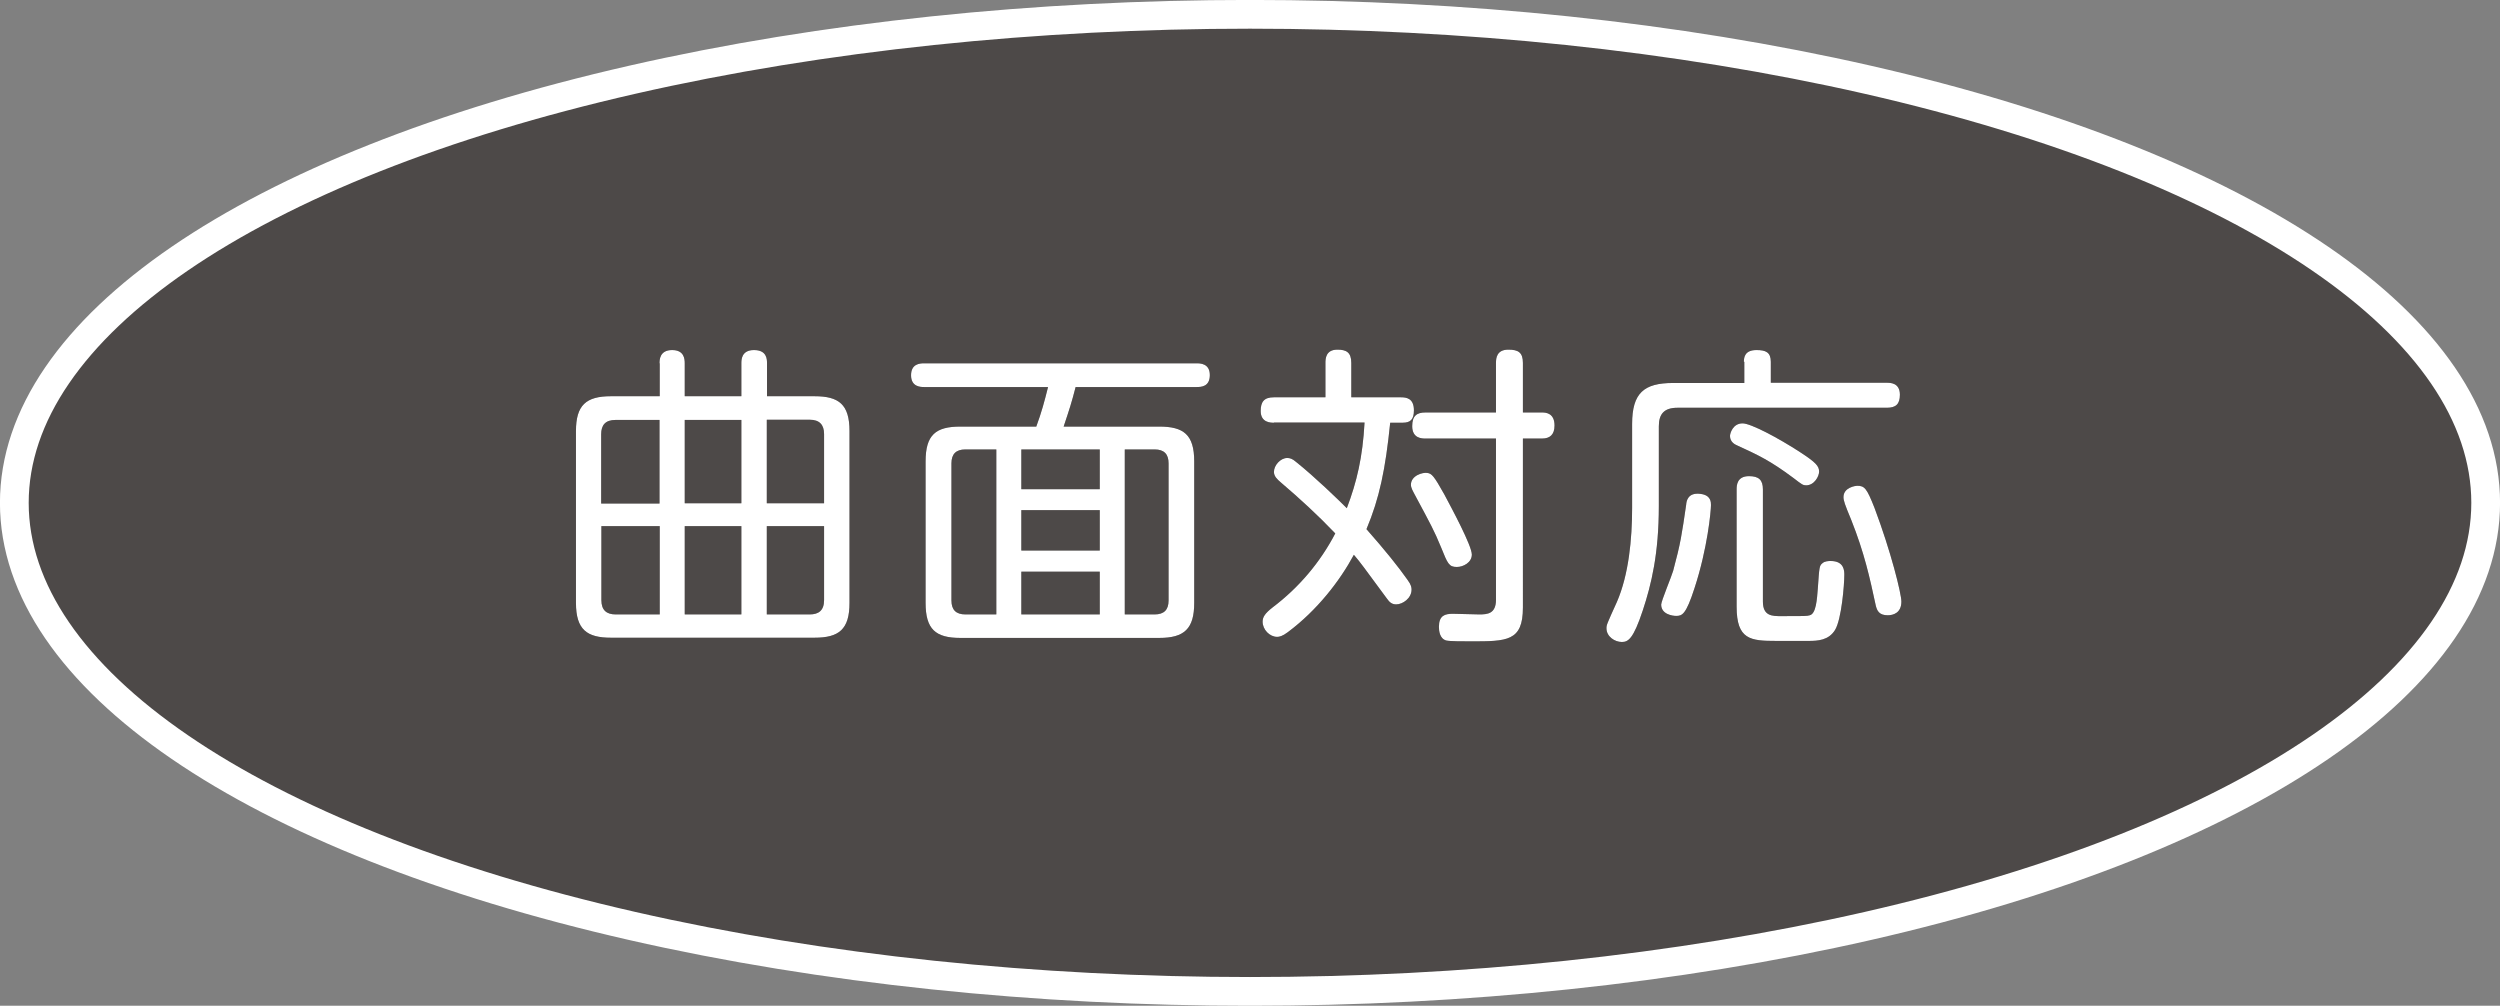 <?xml version="1.0" encoding="utf-8"?>
<!-- Generator: Adobe Illustrator 24.0.2, SVG Export Plug-In . SVG Version: 6.00 Build 0)  -->
<svg version="1.1" id="レイヤー_1" xmlns="http://www.w3.org/2000/svg" xmlns:xlink="http://www.w3.org/1999/xlink" x="0px"
	 y="0px" viewBox="0 0 116.98 47.06" style="enable-background:new 0 0 116.98 47.06;" xml:space="preserve">
<rect x="0" y="0" width="116.98" height="47.06" fill="#808080" stroke="none"/>
<style type="text/css">
	.st0{fill:#4D4948;stroke:#FFFFFF;stroke-width:1.345;}
	.st1{fill:#070001;}
	.st2{fill:#FFFFFF;}
</style>
<g>
	<ellipse class="st0" cx="58.49" cy="23.53" rx="57.82" ry="22.86"/>
	<g>
		<g>
			<path class="st1" d="M30.86,17c0-0.15,0-0.62,0.59-0.62c0.56,0,0.59,0.41,0.59,0.62v1.54h2.65V17c0-0.16,0-0.62,0.59-0.62
				c0.61,0,0.61,0.44,0.61,0.62v1.54h2.22c1.14,0,1.64,0.38,1.64,1.63v8.04c0,1.24-0.49,1.63-1.64,1.63h-9.52
				c-1.12,0-1.64-0.37-1.64-1.63v-8.04c0-1.21,0.47-1.63,1.64-1.63h2.28V17z M30.86,23.55v-3.9H28.8c-0.47,0-0.67,0.24-0.67,0.67
				v3.24H30.86z M30.86,24.62h-2.72v3.46c0,0.47,0.24,0.67,0.67,0.67h2.06V24.62z M34.69,23.55v-3.9h-2.65v3.9H34.69z M34.69,24.62
				h-2.65v4.13h2.65V24.62z M35.88,23.55h2.68v-3.24c0-0.43-0.21-0.67-0.67-0.67h-2.01V23.55z M35.88,24.62v4.13h2.01
				c0.41,0,0.67-0.18,0.67-0.67v-3.46H35.88z"/>
			<path class="st1" d="M54.24,19.96c1.14,0,1.64,0.37,1.64,1.63v6.62c0,1.21-0.46,1.64-1.64,1.64h-9.3c-1.17,0-1.63-0.41-1.63-1.64
				v-6.62c0-1.24,0.47-1.63,1.63-1.63h3.55c0.25-0.68,0.38-1.17,0.55-1.85h-5.8c-0.15,0-0.61,0-0.61-0.55c0-0.53,0.4-0.56,0.61-0.56
				h12.75c0.16,0,0.62,0,0.62,0.55s-0.41,0.56-0.62,0.56h-5.66c-0.19,0.74-0.28,1.01-0.56,1.85H54.24z M46.62,21.03h-1.45
				c-0.44,0-0.65,0.22-0.65,0.65v6.42c0,0.44,0.22,0.65,0.65,0.65h1.45V21.03z M51.46,22.89v-1.86h-3.67v1.86H51.46z M51.46,25.76
				v-1.89h-3.67v1.89H51.46z M51.46,26.75h-3.67v2h3.67V26.75z M52.63,21.03v7.72h1.4c0.43,0,0.65-0.21,0.65-0.65v-6.42
				c0-0.43-0.21-0.65-0.65-0.65H52.63z"/>
			<path class="st1" d="M59.61,19.78c-0.15,0-0.62,0-0.62-0.55c0-0.43,0.16-0.64,0.62-0.64h2.41v-1.61c0-0.19,0.01-0.62,0.56-0.62
				c0.41,0,0.65,0.12,0.65,0.62v1.61h2.32c0.25,0,0.61,0.04,0.61,0.61c0,0.43-0.16,0.58-0.53,0.58h-0.58
				c-0.22,2.17-0.5,3.53-1.11,4.98c0.89,1.01,1.49,1.76,1.92,2.37c0.18,0.24,0.19,0.37,0.19,0.46c0,0.4-0.41,0.69-0.72,0.69
				c-0.19,0-0.31-0.09-0.44-0.28c-1.12-1.52-1.24-1.69-1.54-2.04c-0.65,1.21-1.71,2.59-3.09,3.62c-0.25,0.19-0.4,0.22-0.5,0.22
				c-0.35,0-0.68-0.34-0.68-0.71c0-0.21,0.1-0.38,0.47-0.67c1.23-0.93,2.22-2.1,2.93-3.46c-0.8-0.84-1.66-1.63-2.54-2.38
				c-0.19-0.16-0.33-0.3-0.33-0.5c0-0.31,0.31-0.65,0.62-0.65c0.12,0,0.24,0.03,0.41,0.18c0.9,0.72,1.98,1.77,2.38,2.17
				c0.47-1.24,0.74-2.38,0.83-4.01H59.61z M67.58,23.13c0.34,0.64,1.29,2.4,1.29,2.82c0,0.37-0.4,0.58-0.7,0.58
				c-0.37,0-0.43-0.15-0.74-0.92c-0.33-0.8-0.49-1.08-1.17-2.35c-0.16-0.3-0.24-0.43-0.24-0.58c0-0.43,0.56-0.59,0.77-0.55
				C66.99,22.16,67.09,22.25,67.58,23.13z M71.26,28.43c0,1.58-0.74,1.58-2.44,1.58c-0.38,0-0.98,0-1.15-0.04
				c-0.31-0.09-0.34-0.46-0.34-0.64c0-0.53,0.28-0.61,0.65-0.61c0.21,0,1.06,0.03,1.24,0.03c0.38,0,0.78-0.03,0.78-0.69v-7.54h-3.3
				c-0.16,0-0.62,0-0.62-0.58c0-0.49,0.22-0.64,0.62-0.64H70v-2.32c0-0.22,0.03-0.62,0.58-0.62c0.46,0,0.68,0.13,0.68,0.62v2.32h0.9
				c0.19,0,0.58,0.04,0.58,0.61c0,0.43-0.22,0.61-0.58,0.61h-0.9V28.43z"/>
			<path class="st1" d="M81.6,16.93c0-0.21,0.04-0.55,0.59-0.55c0.43,0,0.67,0.1,0.67,0.55v0.98h5.43c0.16,0,0.61,0,0.61,0.56
				c0,0.44-0.19,0.61-0.61,0.61h-9.8c-0.64,0-0.87,0.31-0.87,0.87v3.73c0,2.23-0.35,3.67-0.75,4.88c-0.44,1.33-0.68,1.48-0.98,1.48
				c-0.33,0-0.72-0.25-0.72-0.64c0-0.16,0.01-0.18,0.49-1.24c0.55-1.27,0.71-2.93,0.71-4.39v-3.93c0-1.45,0.55-1.92,1.92-1.92h3.33
				V16.93z M80.06,23.63c0,0.28-0.16,2.03-0.77,3.89c-0.4,1.24-0.58,1.3-0.86,1.3c-0.16,0-0.7-0.07-0.7-0.53
				c0-0.16,0.49-1.33,0.56-1.58c0.35-1.29,0.41-1.73,0.61-3.1c0.01-0.15,0.07-0.58,0.67-0.5C80.06,23.17,80.06,23.5,80.06,23.63z
				 M83.91,22.36c-1.09-0.81-1.61-1.05-2.63-1.52c-0.1-0.04-0.33-0.16-0.33-0.44c0-0.12,0.13-0.59,0.59-0.59
				c0.38,0,1.67,0.68,2.71,1.36c0.72,0.47,0.87,0.64,0.87,0.9c0,0.21-0.22,0.64-0.61,0.64C84.36,22.7,84.35,22.7,83.91,22.36z
				 M82.49,28.15c0,0.68,0.44,0.68,0.86,0.68c1.14,0,1.18,0,1.33-0.04c0.3-0.07,0.34-0.75,0.38-1.26c0.07-1.01,0.07-1.06,0.22-1.18
				c0.1-0.09,0.27-0.1,0.38-0.1c0.64,0,0.64,0.47,0.64,0.65c0,0.46-0.13,2.07-0.43,2.57c-0.3,0.5-0.83,0.52-1.24,0.52h-1.52
				c-1.2,0-1.85-0.06-1.85-1.6V22.9c0-0.18,0.01-0.62,0.58-0.62c0.46,0,0.65,0.18,0.65,0.62V28.15z M87.71,23.76
				c0.77,2.04,1.26,4.02,1.26,4.39c0,0.53-0.38,0.64-0.64,0.64c-0.4,0-0.5-0.21-0.56-0.46c-0.28-1.3-0.53-2.45-1.15-4.01
				c-0.3-0.72-0.36-0.9-0.36-1.06c0-0.46,0.58-0.53,0.64-0.53C87.25,22.73,87.35,22.85,87.71,23.76z"/>
		</g>
		<g>
			<path class="st2" d="M30.86,17c0-0.15,0-0.62,0.59-0.62c0.56,0,0.59,0.41,0.59,0.62v1.54h2.65V17c0-0.16,0-0.62,0.59-0.62
				c0.61,0,0.61,0.44,0.61,0.62v1.54h2.22c1.14,0,1.64,0.38,1.64,1.63v8.04c0,1.24-0.49,1.63-1.64,1.63h-9.52
				c-1.12,0-1.64-0.37-1.64-1.63v-8.04c0-1.21,0.47-1.63,1.64-1.63h2.28V17z M30.86,23.55v-3.9H28.8c-0.47,0-0.67,0.24-0.67,0.67
				v3.24H30.86z M30.86,24.62h-2.72v3.46c0,0.47,0.24,0.67,0.67,0.67h2.06V24.62z M34.69,23.55v-3.9h-2.65v3.9H34.69z M34.69,24.62
				h-2.65v4.13h2.65V24.62z M35.88,23.55h2.68v-3.24c0-0.43-0.21-0.67-0.67-0.67h-2.01V23.55z M35.88,24.62v4.13h2.01
				c0.41,0,0.67-0.18,0.67-0.67v-3.46H35.88z"/>
			<path class="st2" d="M54.24,19.96c1.14,0,1.64,0.37,1.64,1.63v6.62c0,1.21-0.46,1.64-1.64,1.64h-9.3c-1.17,0-1.63-0.41-1.63-1.64
				v-6.62c0-1.24,0.47-1.63,1.63-1.63h3.55c0.25-0.68,0.38-1.17,0.55-1.85h-5.8c-0.15,0-0.61,0-0.61-0.55c0-0.53,0.4-0.56,0.61-0.56
				h12.75c0.16,0,0.62,0,0.62,0.55s-0.41,0.56-0.62,0.56h-5.66c-0.19,0.74-0.28,1.01-0.56,1.85H54.24z M46.62,21.03h-1.45
				c-0.44,0-0.65,0.22-0.65,0.65v6.42c0,0.44,0.22,0.65,0.65,0.65h1.45V21.03z M51.46,22.89v-1.86h-3.67v1.86H51.46z M51.46,25.76
				v-1.89h-3.67v1.89H51.46z M51.46,26.75h-3.67v2h3.67V26.75z M52.63,21.03v7.72h1.4c0.43,0,0.65-0.21,0.65-0.65v-6.42
				c0-0.43-0.21-0.65-0.65-0.65H52.63z"/>
			<path class="st2" d="M59.61,19.78c-0.15,0-0.62,0-0.62-0.55c0-0.43,0.16-0.64,0.62-0.64h2.41v-1.61c0-0.19,0.01-0.62,0.56-0.62
				c0.41,0,0.65,0.12,0.65,0.62v1.61h2.32c0.25,0,0.61,0.04,0.61,0.61c0,0.43-0.16,0.58-0.53,0.58h-0.58
				c-0.22,2.17-0.5,3.53-1.11,4.98c0.89,1.01,1.49,1.76,1.92,2.37c0.18,0.24,0.19,0.37,0.19,0.46c0,0.4-0.41,0.69-0.72,0.69
				c-0.19,0-0.31-0.09-0.44-0.28c-1.12-1.52-1.24-1.69-1.54-2.04c-0.65,1.21-1.71,2.59-3.09,3.62c-0.25,0.19-0.4,0.22-0.5,0.22
				c-0.35,0-0.68-0.34-0.68-0.71c0-0.21,0.1-0.38,0.47-0.67c1.23-0.93,2.22-2.1,2.93-3.46c-0.8-0.84-1.66-1.63-2.54-2.38
				c-0.19-0.16-0.33-0.3-0.33-0.5c0-0.31,0.31-0.65,0.62-0.65c0.12,0,0.24,0.03,0.41,0.18c0.9,0.72,1.98,1.77,2.38,2.17
				c0.47-1.24,0.74-2.38,0.83-4.01H59.61z M67.58,23.13c0.34,0.64,1.29,2.4,1.29,2.82c0,0.37-0.4,0.58-0.7,0.58
				c-0.37,0-0.43-0.15-0.74-0.92c-0.33-0.8-0.49-1.08-1.17-2.35c-0.16-0.3-0.24-0.43-0.24-0.58c0-0.43,0.56-0.59,0.77-0.55
				C66.99,22.16,67.09,22.25,67.58,23.13z M71.26,28.43c0,1.58-0.74,1.58-2.44,1.58c-0.38,0-0.98,0-1.15-0.04
				c-0.31-0.09-0.34-0.46-0.34-0.64c0-0.53,0.28-0.61,0.65-0.61c0.21,0,1.06,0.03,1.24,0.03c0.38,0,0.78-0.03,0.78-0.69v-7.54h-3.3
				c-0.16,0-0.62,0-0.62-0.58c0-0.49,0.22-0.64,0.62-0.64H70v-2.32c0-0.22,0.03-0.62,0.58-0.62c0.46,0,0.68,0.13,0.68,0.62v2.32h0.9
				c0.19,0,0.58,0.04,0.58,0.61c0,0.43-0.22,0.61-0.58,0.61h-0.9V28.43z"/>
			<path class="st2" d="M81.6,16.93c0-0.21,0.04-0.55,0.59-0.55c0.43,0,0.67,0.1,0.67,0.55v0.98h5.43c0.16,0,0.61,0,0.61,0.56
				c0,0.44-0.19,0.61-0.61,0.61h-9.8c-0.64,0-0.87,0.31-0.87,0.87v3.73c0,2.23-0.35,3.67-0.75,4.88c-0.44,1.33-0.68,1.48-0.98,1.48
				c-0.33,0-0.72-0.25-0.72-0.64c0-0.16,0.01-0.18,0.49-1.24c0.55-1.27,0.71-2.93,0.71-4.39v-3.93c0-1.45,0.55-1.92,1.92-1.92h3.33
				V16.93z M80.06,23.63c0,0.28-0.16,2.03-0.77,3.89c-0.4,1.24-0.58,1.3-0.86,1.3c-0.16,0-0.7-0.07-0.7-0.53
				c0-0.16,0.49-1.33,0.56-1.58c0.35-1.29,0.41-1.73,0.61-3.1c0.01-0.15,0.07-0.58,0.67-0.5C80.06,23.17,80.06,23.5,80.06,23.63z
				 M83.91,22.36c-1.09-0.81-1.61-1.05-2.63-1.52c-0.1-0.04-0.33-0.16-0.33-0.44c0-0.12,0.13-0.59,0.59-0.59
				c0.38,0,1.67,0.68,2.71,1.36c0.72,0.47,0.87,0.64,0.87,0.9c0,0.21-0.22,0.64-0.61,0.64C84.36,22.7,84.35,22.7,83.91,22.36z
				 M82.49,28.15c0,0.68,0.44,0.68,0.86,0.68c1.14,0,1.18,0,1.33-0.04c0.3-0.07,0.34-0.75,0.38-1.26c0.07-1.01,0.07-1.06,0.22-1.18
				c0.1-0.09,0.27-0.1,0.38-0.1c0.64,0,0.64,0.47,0.64,0.65c0,0.46-0.13,2.07-0.43,2.57c-0.3,0.5-0.83,0.52-1.24,0.52h-1.52
				c-1.2,0-1.85-0.06-1.85-1.6V22.9c0-0.18,0.01-0.62,0.58-0.62c0.46,0,0.65,0.18,0.65,0.62V28.15z M87.71,23.76
				c0.77,2.04,1.26,4.02,1.26,4.39c0,0.53-0.38,0.64-0.64,0.64c-0.4,0-0.5-0.21-0.56-0.46c-0.28-1.3-0.53-2.45-1.15-4.01
				c-0.3-0.72-0.36-0.9-0.36-1.06c0-0.46,0.58-0.53,0.64-0.53C87.25,22.73,87.35,22.85,87.71,23.76z"/>
		</g>
	</g>
</g>
</svg>
